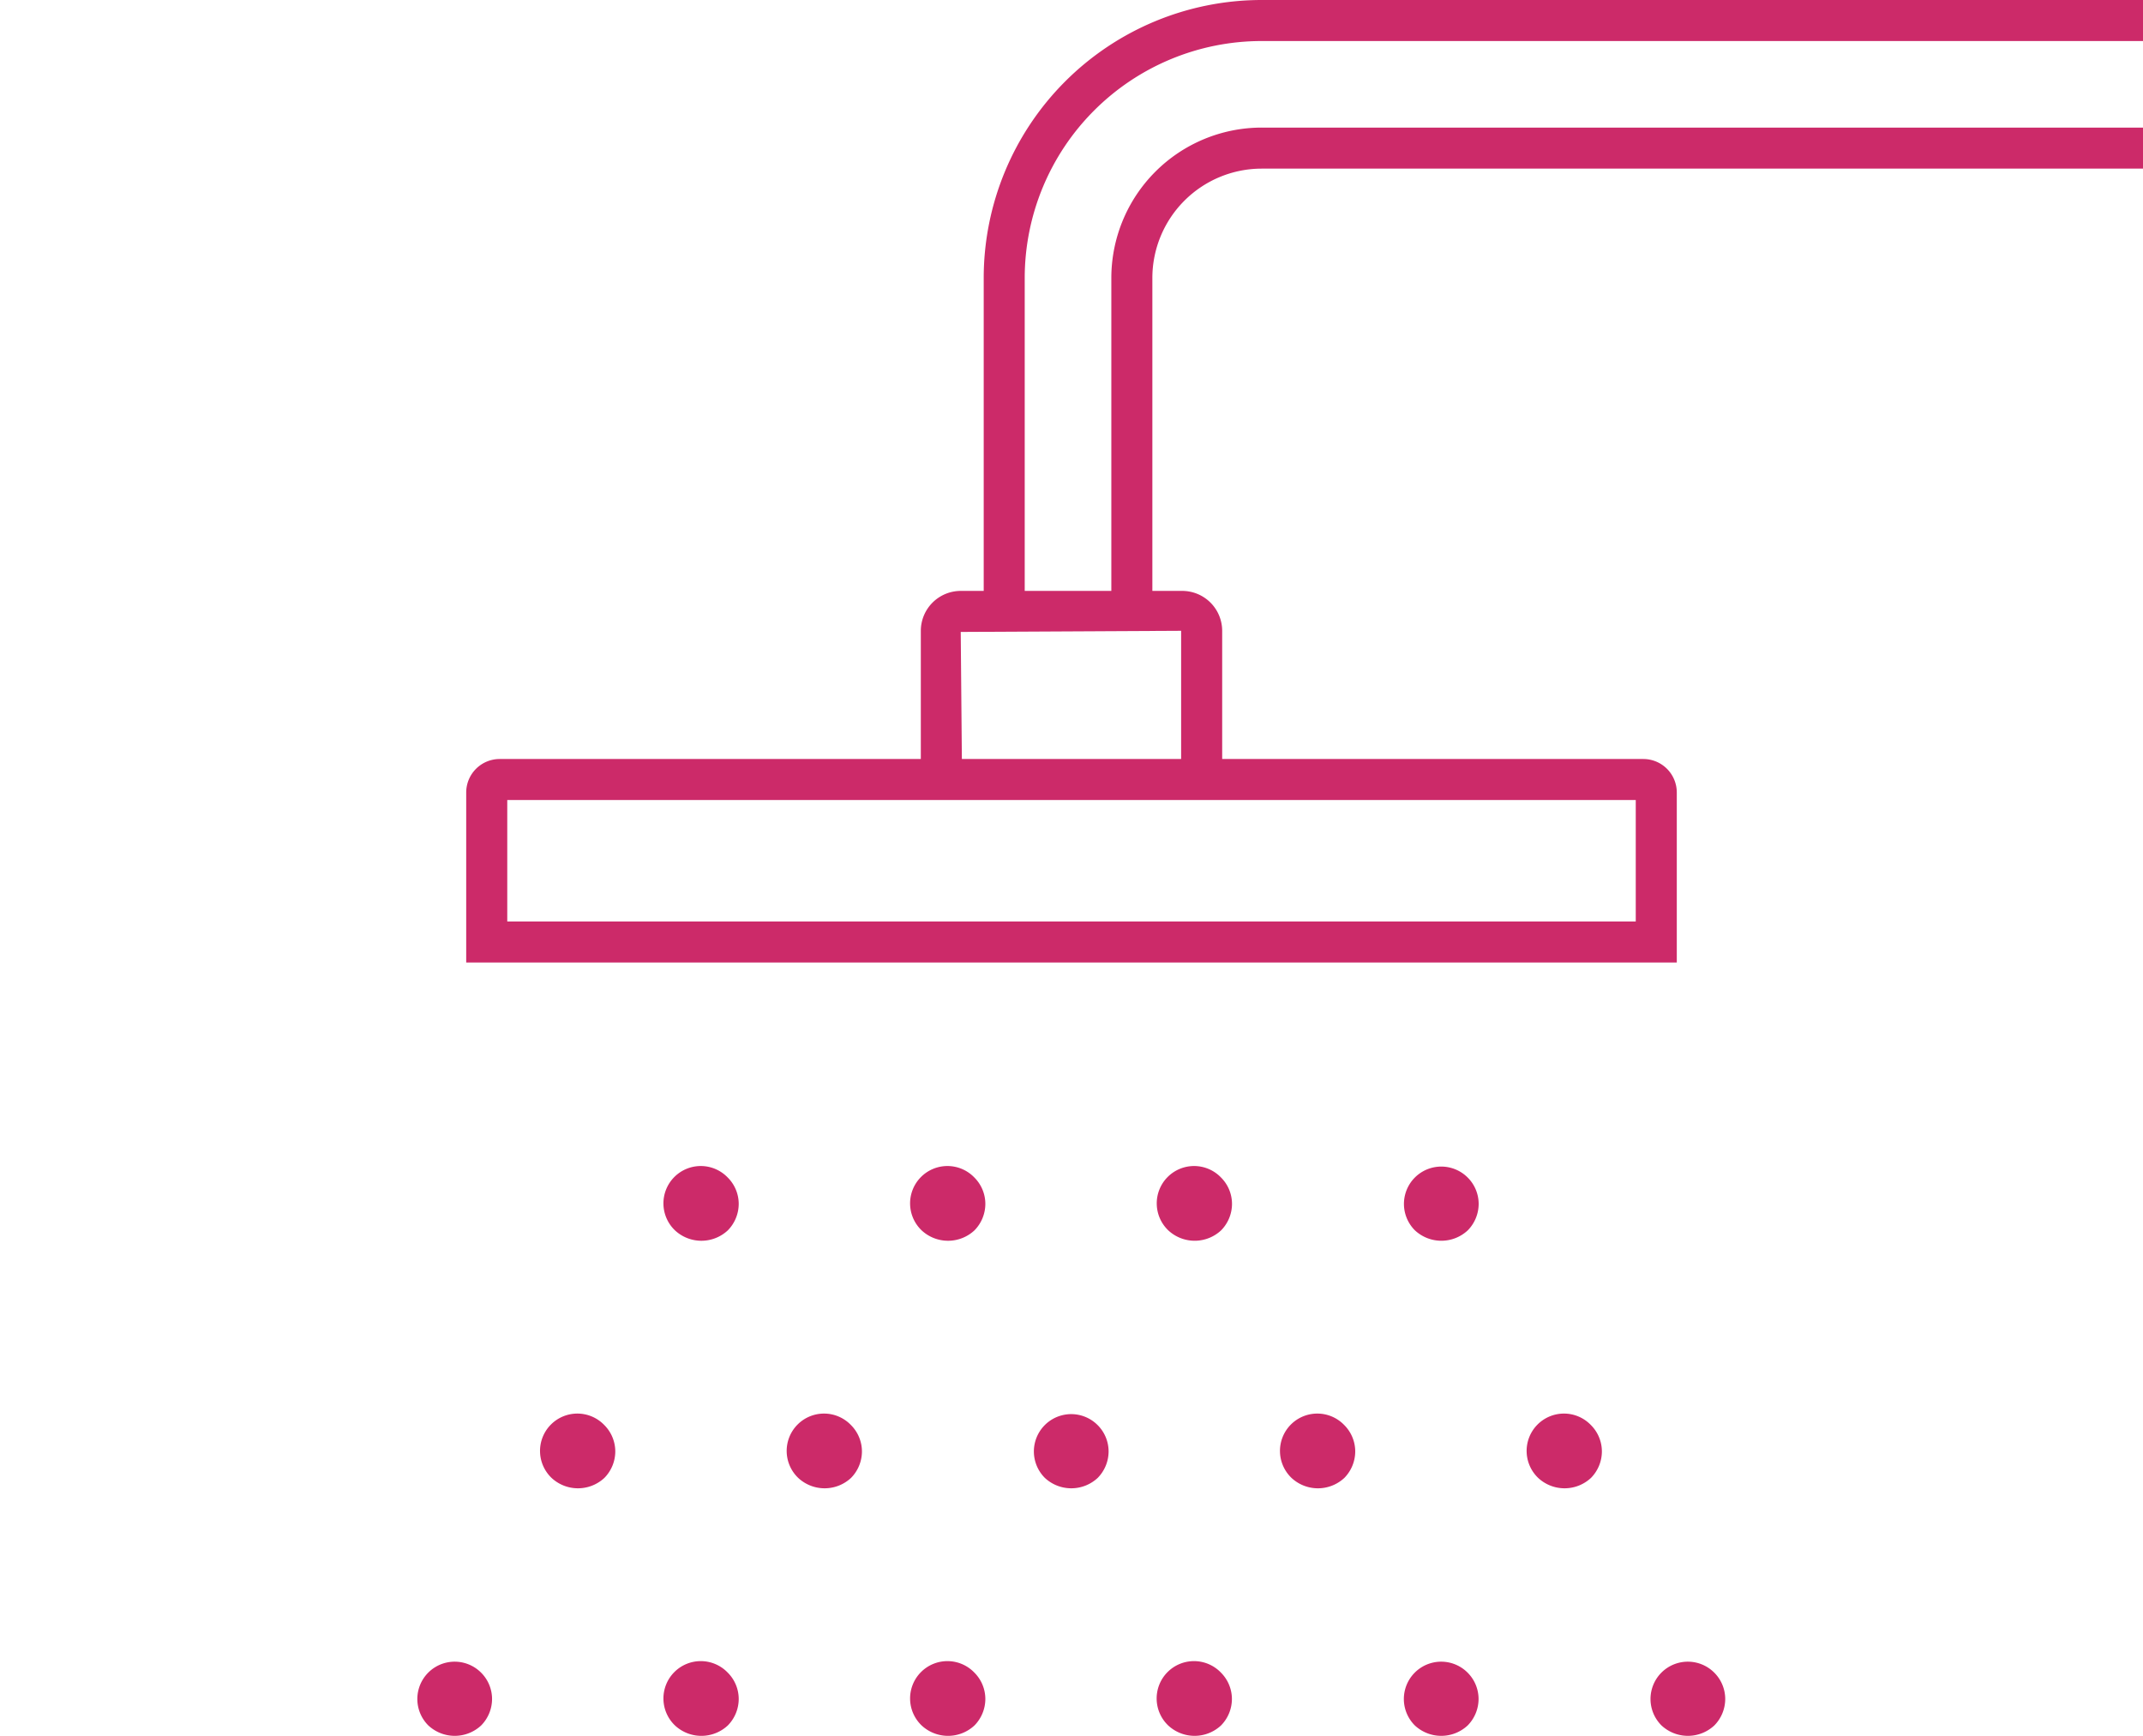 <?xml version="1.0" encoding="UTF-8"?> <svg xmlns="http://www.w3.org/2000/svg" width="94.015" height="76.147" viewBox="0 0 94.015 76.147"><g id="Grupo_894" data-name="Grupo 894" transform="translate(-597.568 -352.068)"><g id="Grupo_893" data-name="Grupo 893"><rect id="Rectángulo_1371" data-name="Rectángulo 1371" width="94.015" height="75.247" transform="translate(597.568 352.968)" fill="none"></rect></g><path id="Trazado_366" data-name="Trazado 366" d="M652.913,353.868h38.67v-1.8h-38.67a12.2,12.2,0,0,0-12.189,12.187v13.734h-1.008a1.753,1.753,0,0,0-1.751,1.75v5.624H619.488a1.469,1.469,0,0,0-1.467,1.467v7.459H671.13V386.83a1.469,1.469,0,0,0-1.467-1.467H651.186v-5.624a1.753,1.753,0,0,0-1.751-1.75h-1.312V364.255a4.8,4.8,0,0,1,4.79-4.79h38.67v-1.8h-38.67a6.6,6.6,0,0,0-6.59,6.589v13.734h-3.8V364.255A10.4,10.4,0,0,1,652.913,353.868Zm16.417,38.621H619.822v-5.326H669.33Zm-19.945-7.126h-9.619l-.05-5.574,9.669-.05Zm12.569,18.357a1.635,1.635,0,0,1,.484,1.159,1.661,1.661,0,0,1-.477,1.159,1.7,1.7,0,0,1-2.32,0,1.637,1.637,0,1,1,2.313-2.318Zm-10.82,0a1.638,1.638,0,0,1,.483,1.159,1.661,1.661,0,0,1-.477,1.159,1.7,1.7,0,0,1-2.32,0,1.638,1.638,0,1,1,2.314-2.318Zm-10.821,0a1.638,1.638,0,0,1,.483,1.159,1.665,1.665,0,0,1-.476,1.159,1.7,1.7,0,0,1-2.321,0,1.638,1.638,0,1,1,2.314-2.318Zm-10.821,0a1.635,1.635,0,0,1,.484,1.159,1.661,1.661,0,0,1-.477,1.159,1.7,1.7,0,0,1-2.321,0,1.638,1.638,0,1,1,2.314-2.318Zm10.821,21.718a1.64,1.64,0,0,1,.483,1.159,1.663,1.663,0,0,1-.476,1.159,1.7,1.7,0,0,1-2.321,0,1.638,1.638,0,1,1,2.314-2.318Zm-10.821,0a1.637,1.637,0,0,1,.484,1.159,1.66,1.66,0,0,1-.477,1.159,1.7,1.7,0,0,1-2.321,0,1.638,1.638,0,1,1,2.314-2.318Zm-10.821,0a1.637,1.637,0,0,1,.484,1.159,1.66,1.66,0,0,1-.477,1.159,1.7,1.7,0,0,1-2.32,0,1.637,1.637,0,1,1,2.313-2.318Zm54.1,0a1.637,1.637,0,0,1,.484,1.159,1.66,1.66,0,0,1-.477,1.159,1.7,1.7,0,0,1-2.32,0,1.637,1.637,0,1,1,2.313-2.318Zm-10.821,0a1.637,1.637,0,0,1,.484,1.159,1.66,1.66,0,0,1-.477,1.159,1.7,1.7,0,0,1-2.32,0,1.637,1.637,0,1,1,2.313-2.318Zm-10.82,0a1.64,1.64,0,0,1,.483,1.159,1.66,1.66,0,0,1-.477,1.159,1.7,1.7,0,0,1-2.32,0,1.638,1.638,0,1,1,2.314-2.318Zm-5.411-10.859a1.637,1.637,0,0,1,.484,1.159,1.66,1.66,0,0,1-.477,1.159,1.7,1.7,0,0,1-2.32,0,1.637,1.637,0,1,1,2.313-2.318Zm-10.82,0a1.64,1.64,0,0,1,.483,1.159,1.66,1.66,0,0,1-.477,1.159,1.7,1.7,0,0,1-2.32,0,1.638,1.638,0,1,1,2.314-2.318Zm-10.821,0a1.64,1.64,0,0,1,.483,1.159,1.66,1.66,0,0,1-.477,1.159,1.7,1.7,0,0,1-2.32,0,1.638,1.638,0,1,1,2.314-2.318Zm43.283,0a1.64,1.64,0,0,1,.483,1.159,1.66,1.66,0,0,1-.477,1.159,1.7,1.7,0,0,1-2.32,0,1.638,1.638,0,1,1,2.314-2.318Zm-10.821,0a1.64,1.64,0,0,1,.483,1.159,1.663,1.663,0,0,1-.476,1.159,1.7,1.7,0,0,1-2.321,0,1.638,1.638,0,1,1,2.314-2.318Z" fill="#cc2a69"></path></g></svg> 